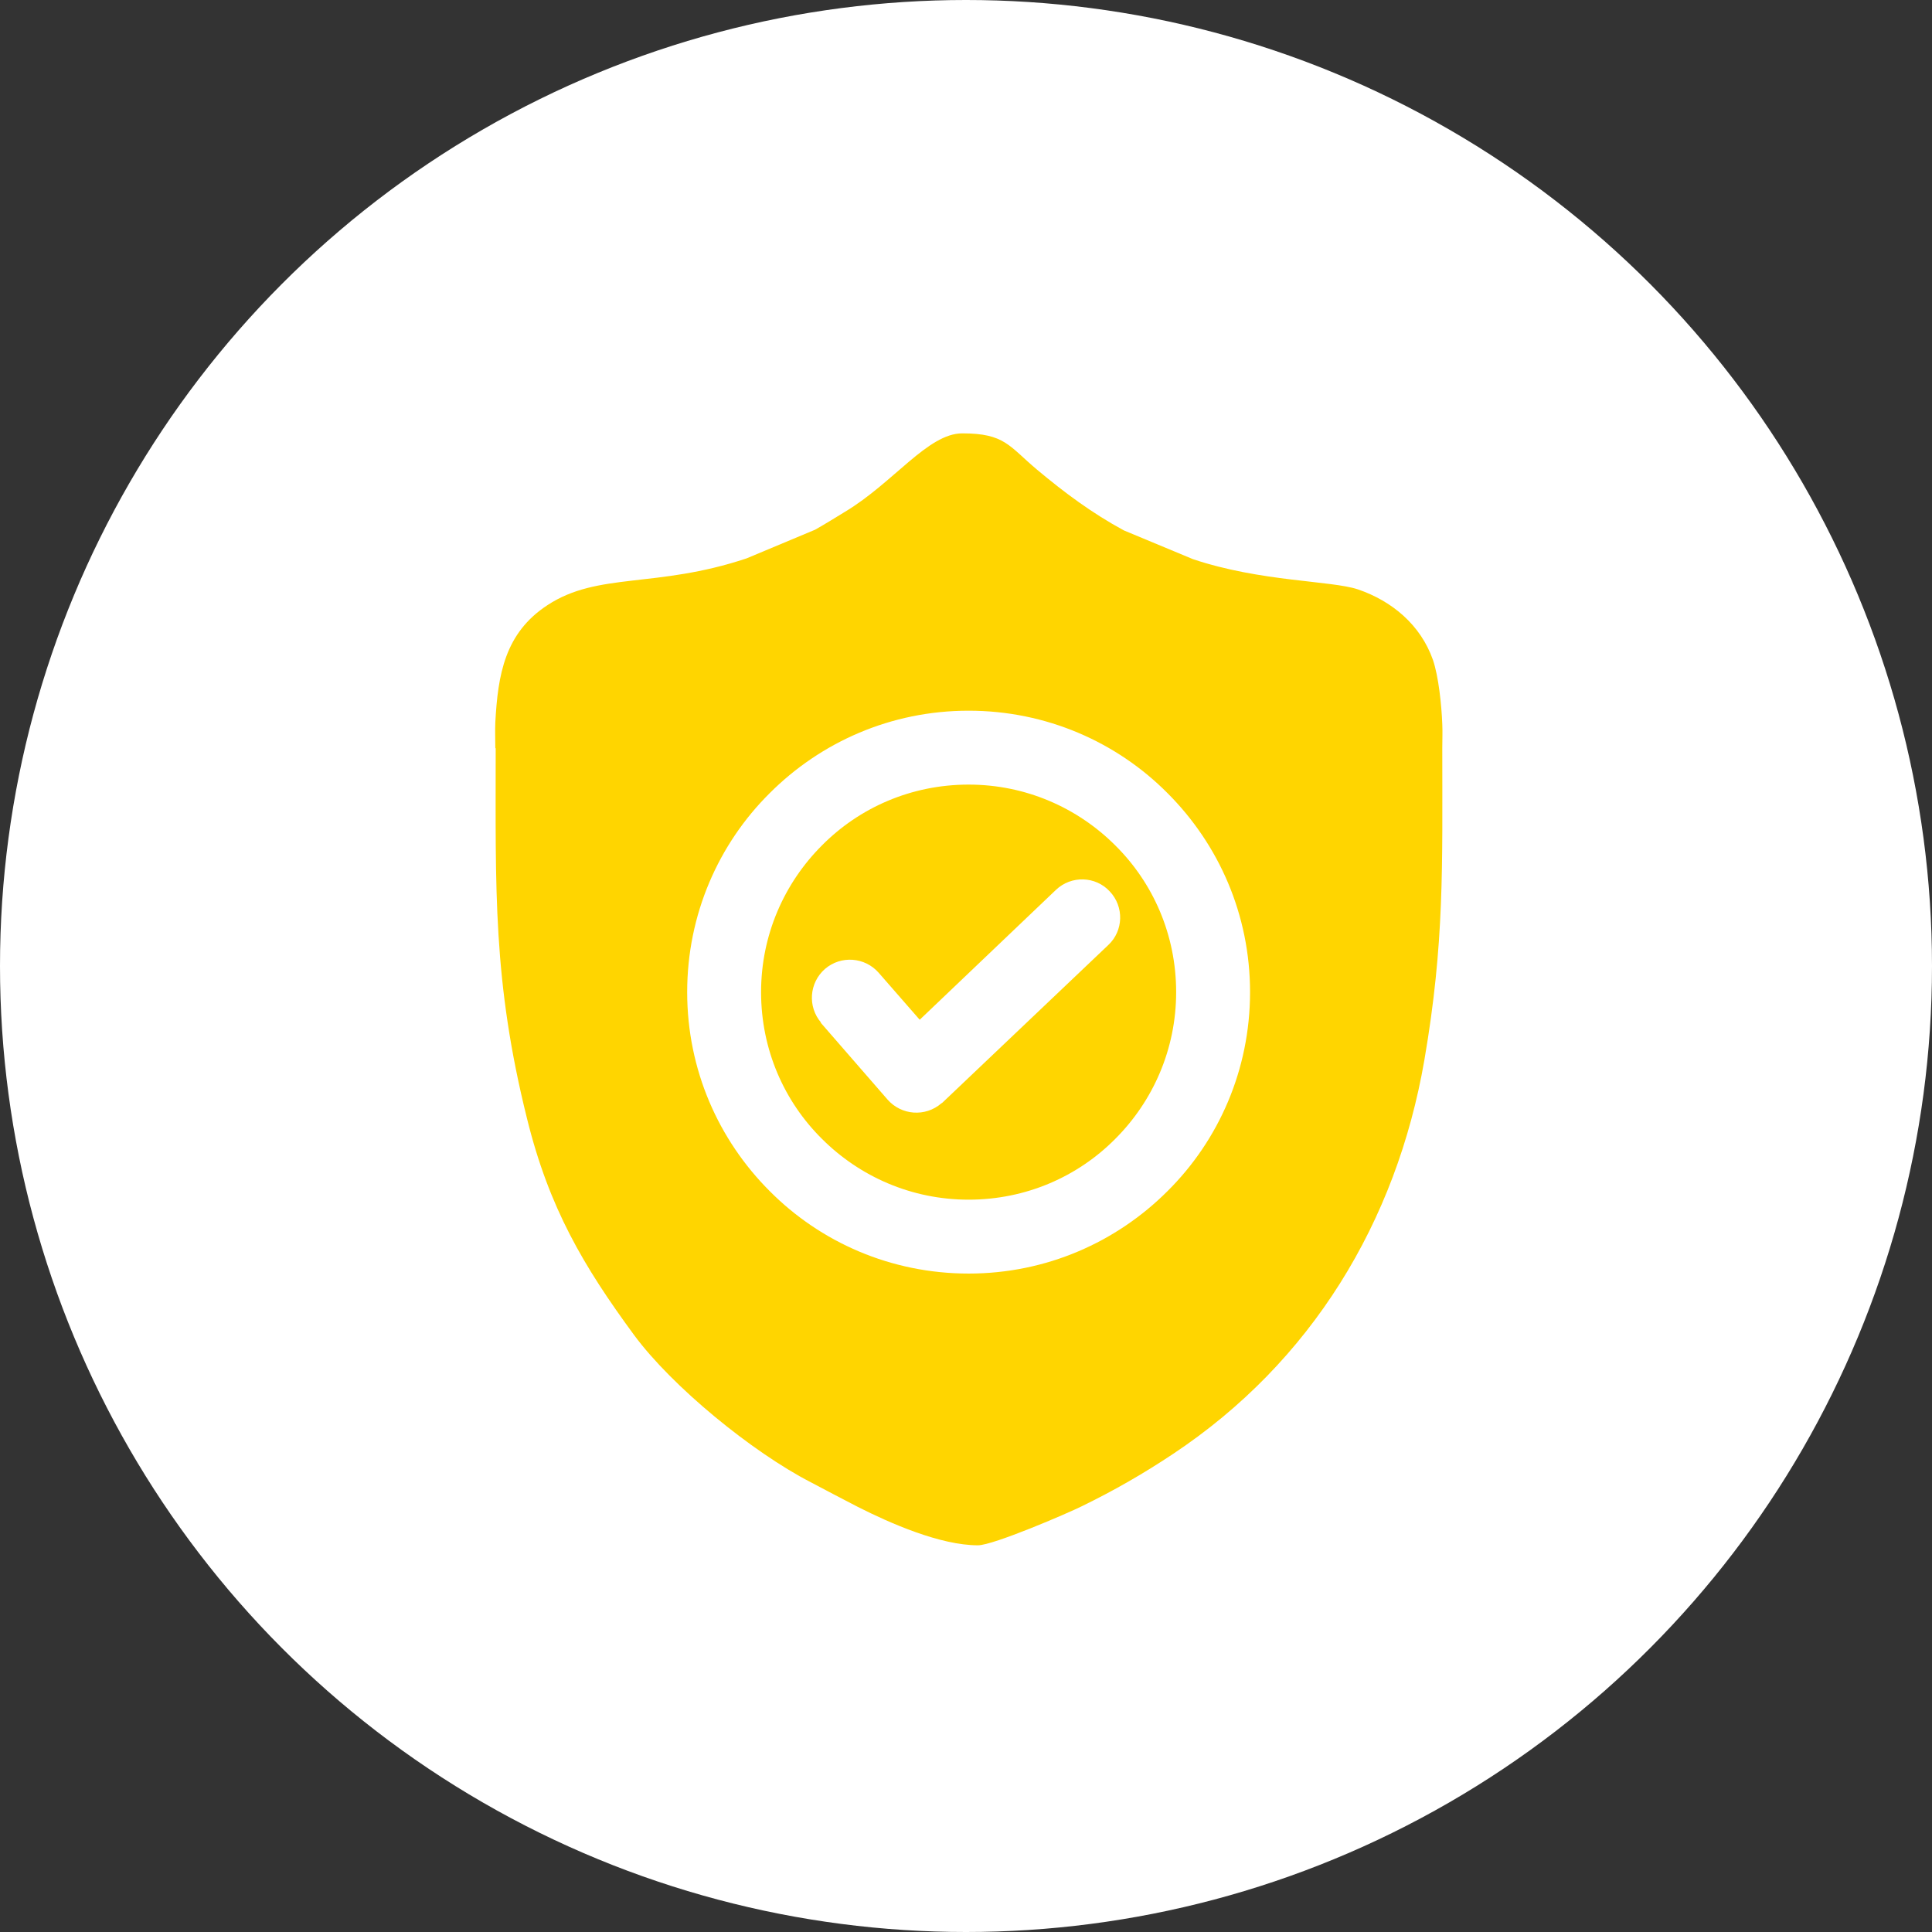 <?xml version="1.0" encoding="UTF-8"?>
<!DOCTYPE svg PUBLIC "-//W3C//DTD SVG 1.1//EN" "http://www.w3.org/Graphics/SVG/1.1/DTD/svg11.dtd">
<!-- Creator: CorelDRAW -->
<svg xmlns="http://www.w3.org/2000/svg" xml:space="preserve" width="14.599mm" height="14.599mm" version="1.1" style="shape-rendering:geometricPrecision; text-rendering:geometricPrecision; image-rendering:optimizeQuality; fill-rule:evenodd; clip-rule:evenodd"
viewBox="0 0 51.76 51.76"
 xmlns:xlink="http://www.w3.org/1999/xlink"
 xmlns:xodm="http://www.corel.com/coreldraw/odm/2003">
 <rect x="0" y="0" width="51.76" height="51.76" fill="#333333" stroke="none"/>
 <defs>
  <style type="text/css">
   <![CDATA[
    .fil1 {fill:#FFD500}
    .fil0 {fill:white}
   ]]>
  </style>
 </defs>
 <g id="Layer_x0020_1">
  <circle class="fil0" cx="25.88" cy="25.88" r="25.88"/>
  <path class="fil1" d="M13.28 20.04c0,3.79 -0.08,6.24 0.84,9.93 0.59,2.39 1.51,3.95 2.87,5.8 1.02,1.38 3.16,3.13 4.73,3.94 0.42,0.22 0.81,0.43 1.26,0.66 0.87,0.44 2.21,1.03 3.22,1.03 0.41,0 2.41,-0.86 2.79,-1.05 0.88,-0.43 1.66,-0.88 2.44,-1.4 3.7,-2.46 5.98,-6.21 6.73,-10.55 0.54,-3.14 0.48,-5.18 0.48,-8.36 0,-0.21 0.01,-0.43 0,-0.64 -0.02,-0.52 -0.1,-1.28 -0.25,-1.72 -0.33,-0.94 -1.1,-1.58 -2.01,-1.89 -0.72,-0.24 -2.6,-0.2 -4.42,-0.81l-1.85 -0.77c-0.85,-0.46 -1.59,-1.01 -2.33,-1.63 -0.75,-0.63 -0.86,-0.97 -2,-0.97 -0.92,0 -1.84,1.32 -3.14,2.1 -0.26,0.16 -0.52,0.32 -0.8,0.48l-1.84 0.77c-2.43,0.81 -3.97,0.36 -5.33,1.25 -1.15,0.75 -1.33,1.87 -1.4,3.14 -0.01,0.22 0,0.48 0,0.7zm8.72 7.36c-0.37,-0.43 -0.32,-1.07 0.1,-1.44 0.43,-0.37 1.07,-0.32 1.44,0.1l1.1 1.26 3.65 -3.48c0.41,-0.39 1.06,-0.37 1.44,0.04 0.39,0.41 0.37,1.06 -0.04,1.44l-4.43 4.21 -0 -0c-0.01,0.01 -0.02,0.02 -0.04,0.03 -0.43,0.37 -1.07,0.32 -1.44,-0.1l-1.8 -2.07zm3.95 -8.36c2.08,0 3.97,0.84 5.33,2.21 1.37,1.37 2.21,3.25 2.21,5.33 0,2.08 -0.84,3.97 -2.21,5.33 -1.37,1.37 -3.25,2.21 -5.33,2.21 -2.08,0 -3.97,-0.84 -5.33,-2.21 -1.37,-1.37 -2.21,-3.25 -2.21,-5.33 0,-2.08 0.84,-3.97 2.21,-5.33 1.37,-1.37 3.25,-2.21 5.33,-2.21zm3.93 3.61c-1.01,-1.01 -2.4,-1.63 -3.93,-1.63 -1.54,0 -2.93,0.62 -3.93,1.63 -1.01,1.01 -1.63,2.4 -1.63,3.93 0,1.54 0.62,2.93 1.63,3.93 1.01,1.01 2.4,1.63 3.93,1.63 1.54,0 2.93,-0.62 3.93,-1.63 1.01,-1.01 1.63,-2.4 1.63,-3.93 0,-1.54 -0.62,-2.93 -1.63,-3.93z"/>
 </g>
</svg>
